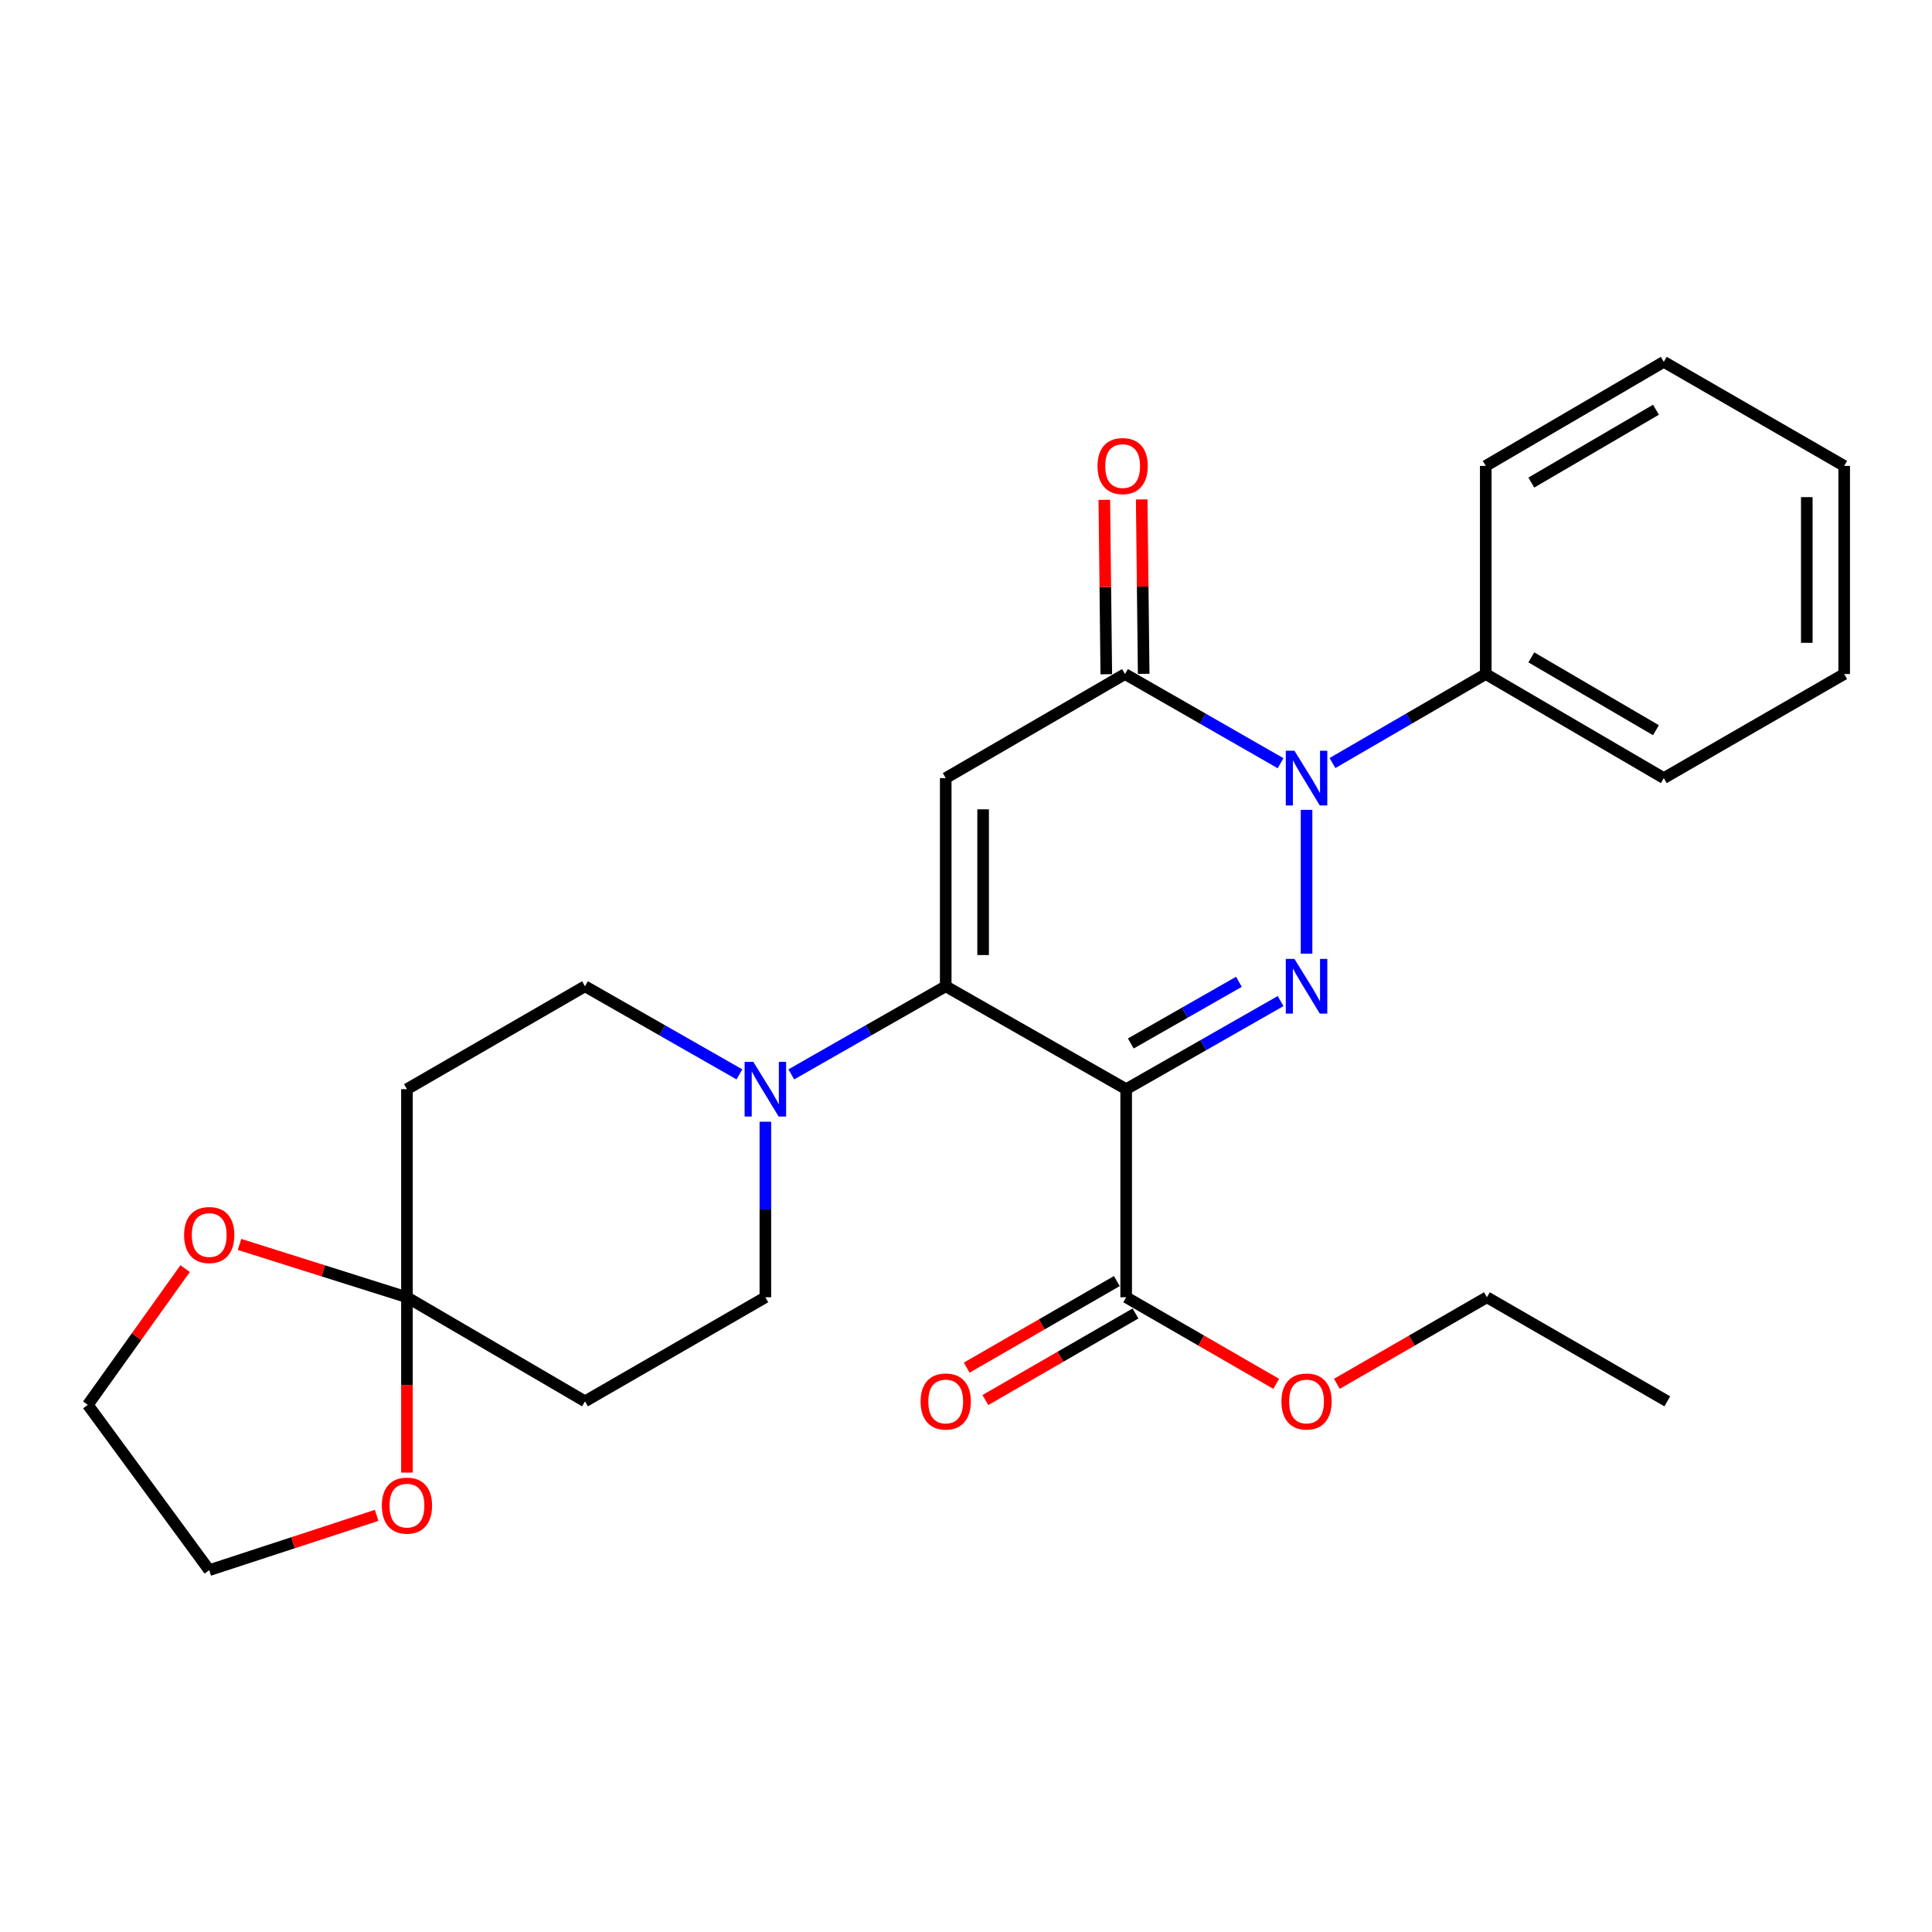 <?xml version='1.0' encoding='iso-8859-1'?>
<svg version='1.1' baseProfile='full'
              xmlns='http://www.w3.org/2000/svg'
                      xmlns:rdkit='http://www.rdkit.org/xml'
                      xmlns:xlink='http://www.w3.org/1999/xlink'
                  xml:space='preserve'
width='1000px' height='1000px' viewBox='0 0 1000 1000'>
<!-- END OF HEADER -->
<rect style='opacity:1.0;fill:#FFFFFF;stroke:none' width='1000' height='1000' x='0' y='0'> </rect>
<path class='bond-0' d='M 582.904,563.755 L 622.872,540.954' style='fill:none;fill-rule:evenodd;stroke:#000000;stroke-width:6px;stroke-linecap:butt;stroke-linejoin:miter;stroke-opacity:1' />
<path class='bond-0' d='M 622.872,540.954 L 662.841,518.153' style='fill:none;fill-rule:evenodd;stroke:#0000FF;stroke-width:6px;stroke-linecap:butt;stroke-linejoin:miter;stroke-opacity:1' />
<path class='bond-0' d='M 585.305,540.106 L 613.283,524.145' style='fill:none;fill-rule:evenodd;stroke:#000000;stroke-width:6px;stroke-linecap:butt;stroke-linejoin:miter;stroke-opacity:1' />
<path class='bond-0' d='M 613.283,524.145 L 641.261,508.184' style='fill:none;fill-rule:evenodd;stroke:#0000FF;stroke-width:6px;stroke-linecap:butt;stroke-linejoin:miter;stroke-opacity:1' />
<path class='bond-1' d='M 582.904,563.755 L 489.507,510.493' style='fill:none;fill-rule:evenodd;stroke:#000000;stroke-width:6px;stroke-linecap:butt;stroke-linejoin:miter;stroke-opacity:1' />
<path class='bond-7' d='M 582.904,563.755 L 582.904,671.462' style='fill:none;fill-rule:evenodd;stroke:#000000;stroke-width:6px;stroke-linecap:butt;stroke-linejoin:miter;stroke-opacity:1' />
<path class='bond-3' d='M 676.268,493.64 L 676.268,419.176' style='fill:none;fill-rule:evenodd;stroke:#0000FF;stroke-width:6px;stroke-linecap:butt;stroke-linejoin:miter;stroke-opacity:1' />
<path class='bond-2' d='M 489.507,510.493 L 489.507,402.743' style='fill:none;fill-rule:evenodd;stroke:#000000;stroke-width:6px;stroke-linecap:butt;stroke-linejoin:miter;stroke-opacity:1' />
<path class='bond-2' d='M 508.859,494.331 L 508.859,418.906' style='fill:none;fill-rule:evenodd;stroke:#000000;stroke-width:6px;stroke-linecap:butt;stroke-linejoin:miter;stroke-opacity:1' />
<path class='bond-5' d='M 489.507,510.493 L 449.543,533.294' style='fill:none;fill-rule:evenodd;stroke:#000000;stroke-width:6px;stroke-linecap:butt;stroke-linejoin:miter;stroke-opacity:1' />
<path class='bond-5' d='M 449.543,533.294 L 409.58,556.095' style='fill:none;fill-rule:evenodd;stroke:#0000FF;stroke-width:6px;stroke-linecap:butt;stroke-linejoin:miter;stroke-opacity:1' />
<path class='bond-4' d='M 489.507,402.743 L 582.291,348.879' style='fill:none;fill-rule:evenodd;stroke:#000000;stroke-width:6px;stroke-linecap:butt;stroke-linejoin:miter;stroke-opacity:1' />
<path class='bond-10' d='M 689.69,394.949 L 729.355,371.914' style='fill:none;fill-rule:evenodd;stroke:#0000FF;stroke-width:6px;stroke-linecap:butt;stroke-linejoin:miter;stroke-opacity:1' />
<path class='bond-10' d='M 729.355,371.914 L 769.02,348.879' style='fill:none;fill-rule:evenodd;stroke:#000000;stroke-width:6px;stroke-linecap:butt;stroke-linejoin:miter;stroke-opacity:1' />
<path class='bond-27' d='M 662.82,395.035 L 622.556,371.957' style='fill:none;fill-rule:evenodd;stroke:#0000FF;stroke-width:6px;stroke-linecap:butt;stroke-linejoin:miter;stroke-opacity:1' />
<path class='bond-27' d='M 622.556,371.957 L 582.291,348.879' style='fill:none;fill-rule:evenodd;stroke:#000000;stroke-width:6px;stroke-linecap:butt;stroke-linejoin:miter;stroke-opacity:1' />
<path class='bond-13' d='M 591.966,348.77 L 591.457,303.632' style='fill:none;fill-rule:evenodd;stroke:#000000;stroke-width:6px;stroke-linecap:butt;stroke-linejoin:miter;stroke-opacity:1' />
<path class='bond-13' d='M 591.457,303.632 L 590.948,258.495' style='fill:none;fill-rule:evenodd;stroke:#FF0000;stroke-width:6px;stroke-linecap:butt;stroke-linejoin:miter;stroke-opacity:1' />
<path class='bond-13' d='M 572.615,348.988 L 572.106,303.851' style='fill:none;fill-rule:evenodd;stroke:#000000;stroke-width:6px;stroke-linecap:butt;stroke-linejoin:miter;stroke-opacity:1' />
<path class='bond-13' d='M 572.106,303.851 L 571.597,258.713' style='fill:none;fill-rule:evenodd;stroke:#FF0000;stroke-width:6px;stroke-linecap:butt;stroke-linejoin:miter;stroke-opacity:1' />
<path class='bond-11' d='M 396.153,580.608 L 396.153,626.035' style='fill:none;fill-rule:evenodd;stroke:#0000FF;stroke-width:6px;stroke-linecap:butt;stroke-linejoin:miter;stroke-opacity:1' />
<path class='bond-11' d='M 396.153,626.035 L 396.153,671.462' style='fill:none;fill-rule:evenodd;stroke:#000000;stroke-width:6px;stroke-linecap:butt;stroke-linejoin:miter;stroke-opacity:1' />
<path class='bond-12' d='M 382.726,556.095 L 342.762,533.294' style='fill:none;fill-rule:evenodd;stroke:#0000FF;stroke-width:6px;stroke-linecap:butt;stroke-linejoin:miter;stroke-opacity:1' />
<path class='bond-12' d='M 342.762,533.294 L 302.799,510.493' style='fill:none;fill-rule:evenodd;stroke:#000000;stroke-width:6px;stroke-linecap:butt;stroke-linejoin:miter;stroke-opacity:1' />
<path class='bond-6' d='M 210.638,671.462 L 210.638,563.755' style='fill:none;fill-rule:evenodd;stroke:#000000;stroke-width:6px;stroke-linecap:butt;stroke-linejoin:miter;stroke-opacity:1' />
<path class='bond-14' d='M 210.638,671.462 L 210.638,716.836' style='fill:none;fill-rule:evenodd;stroke:#000000;stroke-width:6px;stroke-linecap:butt;stroke-linejoin:miter;stroke-opacity:1' />
<path class='bond-14' d='M 210.638,716.836 L 210.638,762.209' style='fill:none;fill-rule:evenodd;stroke:#FF0000;stroke-width:6px;stroke-linecap:butt;stroke-linejoin:miter;stroke-opacity:1' />
<path class='bond-15' d='M 210.638,671.462 L 167.309,657.789' style='fill:none;fill-rule:evenodd;stroke:#000000;stroke-width:6px;stroke-linecap:butt;stroke-linejoin:miter;stroke-opacity:1' />
<path class='bond-15' d='M 167.309,657.789 L 123.979,644.115' style='fill:none;fill-rule:evenodd;stroke:#FF0000;stroke-width:6px;stroke-linecap:butt;stroke-linejoin:miter;stroke-opacity:1' />
<path class='bond-28' d='M 210.638,671.462 L 302.799,725.327' style='fill:none;fill-rule:evenodd;stroke:#000000;stroke-width:6px;stroke-linecap:butt;stroke-linejoin:miter;stroke-opacity:1' />
<path class='bond-16' d='M 578.069,663.08 L 539.219,685.487' style='fill:none;fill-rule:evenodd;stroke:#000000;stroke-width:6px;stroke-linecap:butt;stroke-linejoin:miter;stroke-opacity:1' />
<path class='bond-16' d='M 539.219,685.487 L 500.368,707.893' style='fill:none;fill-rule:evenodd;stroke:#FF0000;stroke-width:6px;stroke-linecap:butt;stroke-linejoin:miter;stroke-opacity:1' />
<path class='bond-16' d='M 587.738,679.845 L 548.887,702.251' style='fill:none;fill-rule:evenodd;stroke:#000000;stroke-width:6px;stroke-linecap:butt;stroke-linejoin:miter;stroke-opacity:1' />
<path class='bond-16' d='M 548.887,702.251 L 510.036,724.657' style='fill:none;fill-rule:evenodd;stroke:#FF0000;stroke-width:6px;stroke-linecap:butt;stroke-linejoin:miter;stroke-opacity:1' />
<path class='bond-17' d='M 582.904,671.462 L 621.739,693.867' style='fill:none;fill-rule:evenodd;stroke:#000000;stroke-width:6px;stroke-linecap:butt;stroke-linejoin:miter;stroke-opacity:1' />
<path class='bond-17' d='M 621.739,693.867 L 660.574,716.272' style='fill:none;fill-rule:evenodd;stroke:#FF0000;stroke-width:6px;stroke-linecap:butt;stroke-linejoin:miter;stroke-opacity:1' />
<path class='bond-8' d='M 210.638,563.755 L 302.799,510.493' style='fill:none;fill-rule:evenodd;stroke:#000000;stroke-width:6px;stroke-linecap:butt;stroke-linejoin:miter;stroke-opacity:1' />
<path class='bond-9' d='M 302.799,725.327 L 396.153,671.462' style='fill:none;fill-rule:evenodd;stroke:#000000;stroke-width:6px;stroke-linecap:butt;stroke-linejoin:miter;stroke-opacity:1' />
<path class='bond-20' d='M 769.02,348.879 L 861.181,402.743' style='fill:none;fill-rule:evenodd;stroke:#000000;stroke-width:6px;stroke-linecap:butt;stroke-linejoin:miter;stroke-opacity:1' />
<path class='bond-20' d='M 792.609,340.251 L 857.122,377.956' style='fill:none;fill-rule:evenodd;stroke:#000000;stroke-width:6px;stroke-linecap:butt;stroke-linejoin:miter;stroke-opacity:1' />
<path class='bond-21' d='M 769.02,348.879 L 769.02,241.151' style='fill:none;fill-rule:evenodd;stroke:#000000;stroke-width:6px;stroke-linecap:butt;stroke-linejoin:miter;stroke-opacity:1' />
<path class='bond-18' d='M 194.946,784.358 L 151.621,798.536' style='fill:none;fill-rule:evenodd;stroke:#FF0000;stroke-width:6px;stroke-linecap:butt;stroke-linejoin:miter;stroke-opacity:1' />
<path class='bond-18' d='M 151.621,798.536 L 108.296,812.714' style='fill:none;fill-rule:evenodd;stroke:#000000;stroke-width:6px;stroke-linecap:butt;stroke-linejoin:miter;stroke-opacity:1' />
<path class='bond-19' d='M 95.823,656.628 L 70.639,691.886' style='fill:none;fill-rule:evenodd;stroke:#FF0000;stroke-width:6px;stroke-linecap:butt;stroke-linejoin:miter;stroke-opacity:1' />
<path class='bond-19' d='M 70.639,691.886 L 45.455,727.144' style='fill:none;fill-rule:evenodd;stroke:#000000;stroke-width:6px;stroke-linecap:butt;stroke-linejoin:miter;stroke-opacity:1' />
<path class='bond-22' d='M 691.963,716.271 L 730.793,693.867' style='fill:none;fill-rule:evenodd;stroke:#FF0000;stroke-width:6px;stroke-linecap:butt;stroke-linejoin:miter;stroke-opacity:1' />
<path class='bond-22' d='M 730.793,693.867 L 769.622,671.462' style='fill:none;fill-rule:evenodd;stroke:#000000;stroke-width:6px;stroke-linecap:butt;stroke-linejoin:miter;stroke-opacity:1' />
<path class='bond-30' d='M 108.296,812.714 L 45.455,727.144' style='fill:none;fill-rule:evenodd;stroke:#000000;stroke-width:6px;stroke-linecap:butt;stroke-linejoin:miter;stroke-opacity:1' />
<path class='bond-25' d='M 861.181,402.743 L 954.545,348.879' style='fill:none;fill-rule:evenodd;stroke:#000000;stroke-width:6px;stroke-linecap:butt;stroke-linejoin:miter;stroke-opacity:1' />
<path class='bond-24' d='M 769.02,241.151 L 861.181,187.286' style='fill:none;fill-rule:evenodd;stroke:#000000;stroke-width:6px;stroke-linecap:butt;stroke-linejoin:miter;stroke-opacity:1' />
<path class='bond-24' d='M 792.609,249.779 L 857.122,212.074' style='fill:none;fill-rule:evenodd;stroke:#000000;stroke-width:6px;stroke-linecap:butt;stroke-linejoin:miter;stroke-opacity:1' />
<path class='bond-23' d='M 769.622,671.462 L 862.987,725.327' style='fill:none;fill-rule:evenodd;stroke:#000000;stroke-width:6px;stroke-linecap:butt;stroke-linejoin:miter;stroke-opacity:1' />
<path class='bond-26' d='M 861.181,187.286 L 954.545,241.151' style='fill:none;fill-rule:evenodd;stroke:#000000;stroke-width:6px;stroke-linecap:butt;stroke-linejoin:miter;stroke-opacity:1' />
<path class='bond-29' d='M 954.545,348.879 L 954.545,241.151' style='fill:none;fill-rule:evenodd;stroke:#000000;stroke-width:6px;stroke-linecap:butt;stroke-linejoin:miter;stroke-opacity:1' />
<path class='bond-29' d='M 935.193,332.72 L 935.193,257.31' style='fill:none;fill-rule:evenodd;stroke:#000000;stroke-width:6px;stroke-linecap:butt;stroke-linejoin:miter;stroke-opacity:1' />
<path  class='atom-1' d='M 670.008 496.333
L 679.288 511.333
Q 680.208 512.813, 681.688 515.493
Q 683.168 518.173, 683.248 518.333
L 683.248 496.333
L 687.008 496.333
L 687.008 524.653
L 683.128 524.653
L 673.168 508.253
Q 672.008 506.333, 670.768 504.133
Q 669.568 501.933, 669.208 501.253
L 669.208 524.653
L 665.528 524.653
L 665.528 496.333
L 670.008 496.333
' fill='#0000FF'/>
<path  class='atom-4' d='M 670.008 388.583
L 679.288 403.583
Q 680.208 405.063, 681.688 407.743
Q 683.168 410.423, 683.248 410.583
L 683.248 388.583
L 687.008 388.583
L 687.008 416.903
L 683.128 416.903
L 673.168 400.503
Q 672.008 398.583, 670.768 396.383
Q 669.568 394.183, 669.208 393.503
L 669.208 416.903
L 665.528 416.903
L 665.528 388.583
L 670.008 388.583
' fill='#0000FF'/>
<path  class='atom-6' d='M 389.893 549.595
L 399.173 564.595
Q 400.093 566.075, 401.573 568.755
Q 403.053 571.435, 403.133 571.595
L 403.133 549.595
L 406.893 549.595
L 406.893 577.915
L 403.013 577.915
L 393.053 561.515
Q 391.893 559.595, 390.653 557.395
Q 389.453 555.195, 389.093 554.515
L 389.093 577.915
L 385.413 577.915
L 385.413 549.595
L 389.893 549.595
' fill='#0000FF'/>
<path  class='atom-14' d='M 568.076 241.231
Q 568.076 234.431, 571.436 230.631
Q 574.796 226.831, 581.076 226.831
Q 587.356 226.831, 590.716 230.631
Q 594.076 234.431, 594.076 241.231
Q 594.076 248.111, 590.676 252.031
Q 587.276 255.911, 581.076 255.911
Q 574.836 255.911, 571.436 252.031
Q 568.076 248.151, 568.076 241.231
M 581.076 252.711
Q 585.396 252.711, 587.716 249.831
Q 590.076 246.911, 590.076 241.231
Q 590.076 235.671, 587.716 232.871
Q 585.396 230.031, 581.076 230.031
Q 576.756 230.031, 574.396 232.831
Q 572.076 235.631, 572.076 241.231
Q 572.076 246.951, 574.396 249.831
Q 576.756 252.711, 581.076 252.711
' fill='#FF0000'/>
<path  class='atom-15' d='M 197.638 779.303
Q 197.638 772.503, 200.998 768.703
Q 204.358 764.903, 210.638 764.903
Q 216.918 764.903, 220.278 768.703
Q 223.638 772.503, 223.638 779.303
Q 223.638 786.183, 220.238 790.103
Q 216.838 793.983, 210.638 793.983
Q 204.398 793.983, 200.998 790.103
Q 197.638 786.223, 197.638 779.303
M 210.638 790.783
Q 214.958 790.783, 217.278 787.903
Q 219.638 784.983, 219.638 779.303
Q 219.638 773.743, 217.278 770.943
Q 214.958 768.103, 210.638 768.103
Q 206.318 768.103, 203.958 770.903
Q 201.638 773.703, 201.638 779.303
Q 201.638 785.023, 203.958 787.903
Q 206.318 790.783, 210.638 790.783
' fill='#FF0000'/>
<path  class='atom-16' d='M 95.296 639.245
Q 95.296 632.445, 98.656 628.645
Q 102.016 624.845, 108.296 624.845
Q 114.576 624.845, 117.936 628.645
Q 121.296 632.445, 121.296 639.245
Q 121.296 646.125, 117.896 650.045
Q 114.496 653.925, 108.296 653.925
Q 102.056 653.925, 98.656 650.045
Q 95.296 646.165, 95.296 639.245
M 108.296 650.725
Q 112.616 650.725, 114.936 647.845
Q 117.296 644.925, 117.296 639.245
Q 117.296 633.685, 114.936 630.885
Q 112.616 628.045, 108.296 628.045
Q 103.976 628.045, 101.616 630.845
Q 99.296 633.645, 99.296 639.245
Q 99.296 644.965, 101.616 647.845
Q 103.976 650.725, 108.296 650.725
' fill='#FF0000'/>
<path  class='atom-17' d='M 476.507 725.407
Q 476.507 718.607, 479.867 714.807
Q 483.227 711.007, 489.507 711.007
Q 495.787 711.007, 499.147 714.807
Q 502.507 718.607, 502.507 725.407
Q 502.507 732.287, 499.107 736.207
Q 495.707 740.087, 489.507 740.087
Q 483.267 740.087, 479.867 736.207
Q 476.507 732.327, 476.507 725.407
M 489.507 736.887
Q 493.827 736.887, 496.147 734.007
Q 498.507 731.087, 498.507 725.407
Q 498.507 719.847, 496.147 717.047
Q 493.827 714.207, 489.507 714.207
Q 485.187 714.207, 482.827 717.007
Q 480.507 719.807, 480.507 725.407
Q 480.507 731.127, 482.827 734.007
Q 485.187 736.887, 489.507 736.887
' fill='#FF0000'/>
<path  class='atom-18' d='M 663.268 725.407
Q 663.268 718.607, 666.628 714.807
Q 669.988 711.007, 676.268 711.007
Q 682.548 711.007, 685.908 714.807
Q 689.268 718.607, 689.268 725.407
Q 689.268 732.287, 685.868 736.207
Q 682.468 740.087, 676.268 740.087
Q 670.028 740.087, 666.628 736.207
Q 663.268 732.327, 663.268 725.407
M 676.268 736.887
Q 680.588 736.887, 682.908 734.007
Q 685.268 731.087, 685.268 725.407
Q 685.268 719.847, 682.908 717.047
Q 680.588 714.207, 676.268 714.207
Q 671.948 714.207, 669.588 717.007
Q 667.268 719.807, 667.268 725.407
Q 667.268 731.127, 669.588 734.007
Q 671.948 736.887, 676.268 736.887
' fill='#FF0000'/>
</svg>
